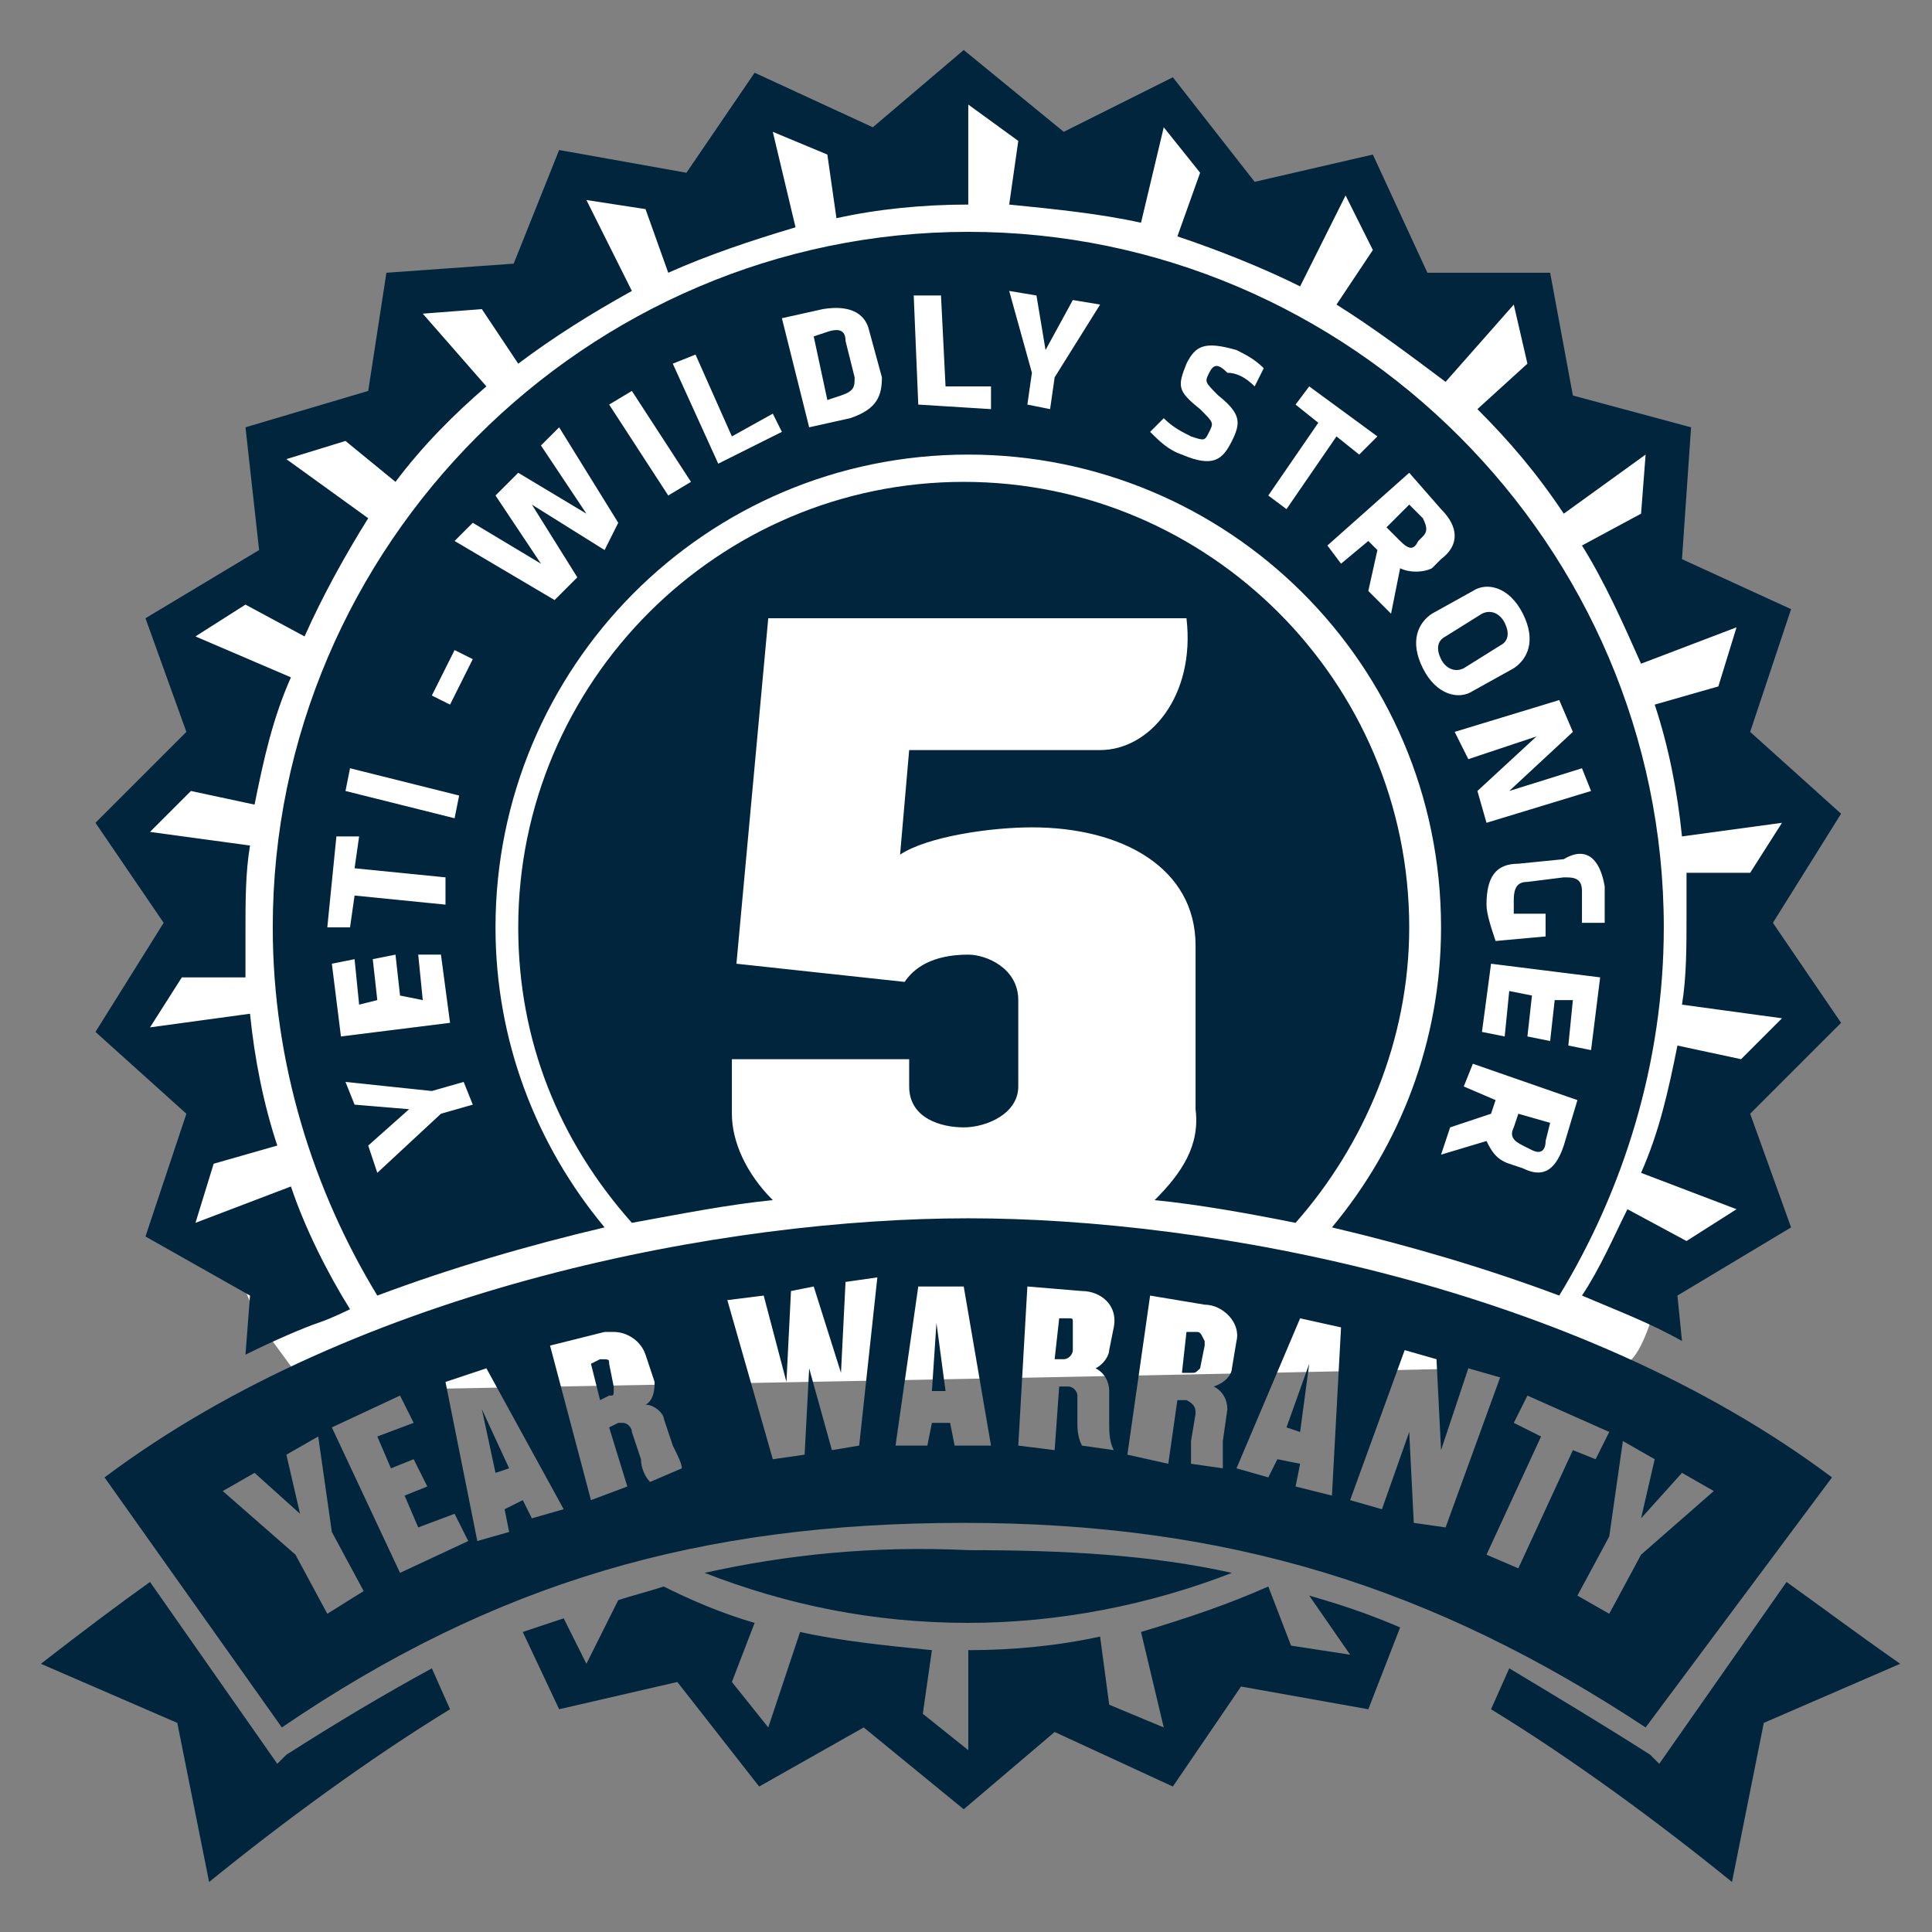 <?xml version="1.0" encoding="utf-8"?>
<!-- Generator: Adobe Illustrator 23.0.2, SVG Export Plug-In . SVG Version: 6.00 Build 0)  -->
<svg version="1.0" id="Layer_1" xmlns="http://www.w3.org/2000/svg" xmlns:xlink="http://www.w3.org/1999/xlink" x="0px" y="0px"
	 viewBox="0 0 42.5 42.5" style="enable-background:new 0 0 42.5 42.5;" xml:space="preserve">
<rect x="0" y="0" width="42.5" height="42.5" fill="#808080" stroke="none"/>
<style type="text/css">
	.st0{fill:#FFFFFF;}
	.st1{fill:#00253D;}
</style>
<path class="st0" d="M2.8,22.8l1.4-2.1l-1.3-2.3l1.9-2.2L3.9,14l1.9-1.4l0.1-2.9l2.2-0.7l0.7-2.5l2.3-0.3l1.5-2.4l1.7,0.7l1.4-0.2
	l1-2.1l2.8,0.9l1.7-1.5l2,1.4l1.3,0.1l1.3-1l1.6,2.1l2.6-0.4l1.5,2.7l2.3-0.2l0.7,2.9l2.5,0.3l-0.4,3l2.3,1l-0.9,2.8l2,1.5l-1.4,2.4
	l1.4,2.1l-2.3,2.1l1,2l-2.2,1.5l0,0.5c0,0-0.4,1.8-0.9,1.6C35,30.1,6.8,30.6,6.8,30.6l-1.1-1.5l-0.6-1.4c0,0-1.6-0.5-1.4-0.7
	c0.2-0.1,1.1-2.5,1.1-2.5l-0.5-1L2.8,22.8z"/>
<g>
	<g>
		<g>
			<path class="st1" d="M23.5,29h-0.2l-0.1,0.9h0.2l0,0c0.1,0,0.2-0.1,0.2-0.2v-0.5c0-0.1,0-0.1,0-0.1C23.6,29,23.6,29,23.5,29
				 M20.5,30.6h0.3l-0.2-1.5L20.5,30.6z M10.9,32.4l0.3-0.1L10.6,31L10.9,32.4z M35.4,35.5l-0.7-0.4l0.7-1.3l0.3-2.1l0.7,0.4
				l-0.3,1.3l0.9-1l0.7,0.4l-1.6,1.4L35.4,35.5z M33.4,34.5l-0.7-0.3l1.2-2.6l0,0l-0.6-0.3l0.3-0.6l1.8,0.8l-0.3,0.6l-0.5-0.2
				L33.4,34.5z M31.1,33.5l-0.1-2l-0.6,1.7L29.7,33l1.2-3.3l0.7,0.2l0.1,2l0.6-1.8l0.7,0.2l-1.2,3.3L31.1,33.5z M29.3,32.9l-0.8-0.2
				l0.1-0.5l-0.5-0.1l-0.2,0.4l-0.7-0.2l1.4-3.3l0.9,0.2L29.3,32.9z M27.2,29.5l-0.1,0.6c0,0.1-0.1,0.3-0.4,0.4h-0.1h0.1
				c0.2,0.1,0.3,0.3,0.3,0.5l-0.1,0.7c0,0.2,0,0.4,0,0.6l-0.7-0.1c0-0.2,0-0.4,0-0.5l0.1-0.6c0-0.1,0-0.2-0.2-0.3h-0.2l-0.2,1.4
				L24.8,32l0.5-3.5l1.2,0.2C26.9,28.7,27.3,29.1,27.2,29.5 M24.4,29.7c0,0.1-0.1,0.3-0.3,0.4H24h0.1c0.2,0.1,0.3,0.3,0.3,0.5v0.7
				c0,0.2,0,0.4,0.1,0.6l-0.7-0.1c-0.1-0.2-0.1-0.4-0.1-0.5v-0.6c0-0.1-0.1-0.2-0.2-0.2h-0.2l-0.1,1.4l-0.8-0.1l0.2-3.5l1.2,0.1
				c0.4,0,0.8,0.3,0.7,0.8L24.4,29.7z M21,31.8l-0.1-0.5h-0.4l0,0l-0.1,0.5h-0.7l0.5-3.5h1l0.6,3.5H21z M18.9,31.8l-0.6,0.1
				l-0.5-1.8L17.7,32L17,32.1l-1-3.5l0.8-0.1l0.5,1.9l0.1-2l0.5-0.1l0.6,1.9l0.1-2l0.7-0.1L18.9,31.8z M14.3,32.6
				c-0.1-0.1-0.2-0.3-0.2-0.5l-0.2-0.6c0-0.1-0.1-0.2-0.2-0.2h-0.1l-0.2,0.1l0.4,1.3L13,33l-0.9-3.4l1.2-0.3c0.1,0,0.1,0,0.2,0
				c0.3,0,0.6,0.2,0.7,0.5l0.2,0.6c0,0.1,0,0.4-0.2,0.5h-0.1h0.1c0.2,0,0.4,0.2,0.4,0.3l0.2,0.6c0.1,0.2,0.2,0.4,0.2,0.5L14.3,32.6z
				 M11.7,33.4L11.5,33l-0.4,0.2l0.1,0.5l-0.7,0.2l-0.7-3.5l0.9-0.3l1.7,3.1L11.7,33.4z M8.8,34.6l-1.5-3.2l1.5-0.7l0.3,0.6
				l-0.8,0.3l0.3,0.7l0.5-0.2l0.3,0.6l-0.5,0.2l0.3,0.7l0.8-0.3l0.3,0.6L8.8,34.6z M7.2,35.5l-0.7-1.3l-1.6-1.4l0.7-0.4l1,0.9
				L6.3,32L7,31.6l0.3,2.1L8,35L7.2,35.5z M40.3,32.5c-5.6-4.2-13.7-5.7-19-5.7s-13.4,1.5-19,5.7L6.2,38c4.7-3.2,9.2-4.5,15-4.5
				s10.3,1.4,15,4.5L40.3,32.5z M13.2,29.9L13,30l0.2,0.8l0.2-0.1c0.1,0,0.1,0,0.1-0.1v-0.1L13.4,30C13.4,29.9,13.4,29.9,13.2,29.9
				 M28.6,31.5l0.2-1.5l-0.5,1.4L28.6,31.5z M26.3,29.3h-0.2L26,30.2h0.2l0,0c0.1,0,0.1,0,0.2-0.1l0.1-0.5c0-0.1,0-0.1,0-0.1
				C26.4,29.3,26.4,29.3,26.3,29.3 M39.3,34.8l-2.8,4l-0.2-0.2c-1.1-0.7-2.1-1.3-3.1-1.9l-0.4,0.9c1.8,1.1,3.7,2.5,5.3,3.8l0.7-3.5
				l3-1.3C40.8,35.9,40,35.3,39.3,34.8 M6.3,38.6l-0.2,0.2l-2.8-4c-0.7,0.5-1.5,1.1-2.4,1.8l3,1.3l0.7,3.5c1.6-1.3,3.5-2.7,5.3-3.8
				l-0.4-0.9C8.4,37.3,7.4,37.9,6.3,38.6 M4.1,24.5l-0.9,2.7l2.3,1.3l-0.1,1.3C6,29.5,6.7,29.2,7,29.1s0.7-0.3,0.7-0.3
				c-0.5-0.8-1-1.8-1.3-2.7l-2.1,0.8l0.4-1.3l1.4-0.4c-0.3-0.9-0.5-1.9-0.6-2.9l-2.2,0.3L4,21.5h1.4c0-0.3,0-0.7,0-1
				c0-0.7,0-1.3,0.1-1.9l-2.2-0.3l0.9-0.9l1.4,0.3c0.2-1,0.4-1.9,0.8-2.8L4.3,14l1.1-0.7L6.7,14c0.4-0.9,0.9-1.8,1.4-2.6l-1.8-1.3
				l1.3-0.4l1.1,0.9c0.6-0.8,1.3-1.5,2-2.1L9.3,6.9l1.3-0.1L11.4,8c0.8-0.6,1.6-1.1,2.5-1.6l-1-2l1.3,0.2L14.7,6
				c0.9-0.4,1.8-0.7,2.8-1L17,2.9l1.2,0.5l0.2,1.4c0.9-0.2,1.9-0.3,2.9-0.3V2.3l1.1,0.8l-0.2,1.4c1,0.1,2,0.2,2.9,0.4l0.5-2.1l0.8,1
				l-0.5,1.4c0.9,0.3,1.9,0.7,2.7,1.1l1-2l0.6,1.2l-0.8,1.2c0.8,0.5,1.6,1.1,2.4,1.7l1.5-1.7L33.6,8l-1.1,1c0.7,0.7,1.3,1.4,1.9,2.3
				l1.8-1.3l-0.1,1.3L34.8,12c0.5,0.8,0.9,1.7,1.3,2.6l2.1-0.8l-0.4,1.3l-1.4,0.4c0.3,0.9,0.5,1.9,0.6,2.9l2.2-0.3l-0.7,1.1h-1.4
				c0,0.3,0,0.7,0,1c0,0.6,0,1.3-0.1,1.9l2.2,0.3l-0.9,0.9L36.9,23c-0.2,1-0.4,1.9-0.8,2.8l2.1,0.8l-1.1,0.7l-1.3-0.7
				c-0.3,0.6-0.6,1.3-1,1.9c0.7,0.3,1.5,0.6,2.2,1l-0.1-1l2.5-1.5l-0.9-2.5l2-2L39,20.3l1.5-2.4l-2-1.8l0.9-2.7L37,12.3l0.2-2.9
				l-2.6-0.7L34.1,6h-2.7l-1.2-2.6L27.6,4l-1.8-2.3l-2.4,1.2l-2.2-1.8l-2,1.7l-2.6-1.2l-1.5,2.2l-2.8-0.5l-1,2.5L8.5,6L8.1,8.6
				L5.4,9.4l0.3,2.7l-2.5,1.5l0.9,2.5l-2,2l1.5,2.2l-1.5,2.4L4.1,24.5z M29.7,36.4l-1.3-0.2l-0.5-1.3c-0.9,0.4-1.8,0.7-2.8,1
				l0.5,2.1l-1.2-0.5L24.2,36c-0.9,0.2-1.9,0.3-2.9,0.3l0,0v2.2l-1-0.8l0.2-1.4c-1-0.1-2-0.2-2.9-0.4L16.9,38l-0.8-1l0.5-1.3
				c-0.7-0.2-1.4-0.5-2-0.8c-0.3,0.1-0.7,0.2-1,0.3l-0.7,1.4l-0.5-1c-0.3,0.1-0.6,0.2-0.9,0.3l0.8,1.7l2.6-0.6l1.8,2.3L19,38
				l2.2,1.8l2-1.7l2.6,1.2l1.5-2.2l2.8,0.5l0.7-1.8c-0.7-0.3-1.3-0.5-2-0.7L29.7,36.4z M25.4,26.4c1,0.1,2.1,0.3,3.1,0.5
				c1.5-1.7,2.5-4,2.5-6.5c0-5.4-4.4-9.8-9.8-9.8s-9.8,4.4-9.8,9.8c0,2.5,0.9,4.7,2.5,6.5c1.1-0.2,2.1-0.4,3.1-0.5
				c-0.6-0.6-0.9-1.3-0.9-1.9v-1.2H20v0.6c0,0.7,0.7,0.9,1.2,0.9s1.2-0.3,1.2-0.9V22c0-0.7-0.7-1-1.1-1c-0.8,0-1.2,0.3-1.4,0.6
				l-3.7-0.4l0.7-7.6h9.2c0.2,1.7-0.8,2.9-1.9,2.9H20l-0.2,2.3c0.6-0.4,2-0.6,2.9-0.6c2,0,3.6,0.9,3.6,2.6v3.6
				C26.4,25.2,26,25.8,25.4,26.4 M33.5,25.7l-0.3-0.1c-0.3-0.1-0.4-0.3-0.5-0.5l-1,0.3l0.2-0.6l0.9-0.3l0.1-0.3l-0.7-0.3l0.2-0.5
				l2.3,0.8l-0.3,1C34.2,25.8,33.9,25.9,33.5,25.7 M31.3,14.7c-0.3-0.6-0.1-1,0.2-1.2l0.9-0.5c0.3-0.2,0.8-0.1,1.1,0.5
				s0.1,1-0.2,1.2l-0.9,0.5C32.1,15.4,31.6,15.3,31.3,14.7 M30.8,12.5l-0.2,1L30.1,13l0.2-0.9l-0.2-0.2l-0.6,0.5L29.2,12l1.8-1.6
				l0.7,0.8c0.4,0.4,0.4,0.8,0,1.1l-0.2,0.2C31.3,12.6,31,12.6,30.8,12.5 M28.3,11.2l-0.4-0.3L29,9.3l-0.5-0.4l0.3-0.4l1.5,1.1
				L29.9,10l-0.5-0.4L28.3,11.2z M26.8,8.7c0.5,0.4,0.5,0.6,0.3,1S26.7,10.3,26,10c-0.3-0.1-0.5-0.3-0.7-0.5l0.3-0.3
				c0.2,0.2,0.4,0.3,0.6,0.4c0.3,0.1,0.3,0.1,0.4-0.1c0.1-0.2,0.1-0.2-0.2-0.5c-0.5-0.4-0.5-0.5-0.3-1c0.2-0.4,0.4-0.5,1.1-0.3
				c0.2,0.1,0.4,0.2,0.6,0.4l-0.2,0.4c-0.2-0.2-0.4-0.3-0.6-0.3c-0.2-0.2-0.3-0.2-0.4,0S26.5,8.4,26.8,8.7 M23.2,8.3L23.1,9
				l-0.5-0.1l0.1-0.7l-0.5-1.8l0.6,0.1L23,7.7l0.6-1.1l0.6,0.1L23.2,8.3z M20.2,8.9l-0.1-2.4h0.6l0.1,2h1V9L20.2,8.9z M18.7,9.2
				l-0.9,0.2L17.2,7l0.9-0.2c0.6-0.1,0.9,0.1,1,0.4l0.3,1.1C19.4,8.7,19.3,9,18.7,9.2 M15.8,10.2l-1-2.2l0.5-0.2l0.8,1.8L17,9.1
				l0.2,0.4L15.8,10.2z M14.7,10.9l-1.3-2l0.5-0.3l1.3,2L14.7,10.9z M13.3,12.1l-1.6-1l1,1.6l-0.5,0.5L10,11.9l0.4-0.4l1.5,0.9
				l-1-1.5l0.5-0.5l1.5,0.9l-1-1.5l0.4-0.4l1.3,2.1L13.3,12.1z M9.9,15.5l-0.4-0.2l0.5-1l0.4,0.2L9.9,15.5z M9.7,24.5l-1.4,1.3
				l-0.2-0.6L9,24.4l-1.2-0.1l-0.2-0.5L9.5,24l0.7-0.2l0.2,0.5L9.7,24.5z M7.3,21.2l0.5-0.1l0.1,1L8.3,22l-0.1-0.9L8.7,21l0.1,0.9
				L9.3,22l-0.1-1h0.5l0.2,1.5l-2.4,0.3L7.3,21.2z M7.4,18.4h0.5l-0.1,0.7l2,0.2v0.6l-2-0.2l-0.1,0.7H7.2L7.4,18.4z M7.7,16.9
				l2.4,0.6L10,18l-2.4-0.6L7.7,16.9z M34.6,16.1l-1.4,1.3l1.6-0.5l0.2,0.5l-2.3,0.7l-0.2-0.7l1.3-1.2l-1.5,0.5L32,16.1l2.3-0.7
				L34.6,16.1z M35.3,19.5c0,0.3,0,0.6,0,0.8h-0.5c0-0.2,0-0.5,0-0.7c0-0.3-0.2-0.3-0.4-0.3l-0.8,0.1c-0.2,0-0.3,0.1-0.3,0.4
				c0,0.1,0,0.2,0,0.3H34v0.5l-1.1,0.1c-0.1-0.3-0.2-0.6-0.2-0.8c0-0.6,0.2-0.9,0.7-0.9l1-0.1C34.9,18.6,35.2,18.9,35.3,19.5
				 M35,23.1L34.5,23l0.1-1h-0.4l-0.1,0.9l-0.5-0.1l0.1-0.9l-0.5-0.1l-0.1,1l-0.5-0.1l0.2-1.5l2.4,0.3L35,23.1z M36.6,20.4
				c0-8.4-6.9-15.3-15.3-15.3S6,12,6,20.4c0,3,0.9,5.8,2.3,8.1c1.6-0.6,3.3-1.1,5-1.5c-1.5-1.8-2.4-4.1-2.4-6.6
				c0-5.7,4.6-10.4,10.4-10.4c5.7,0,10.4,4.6,10.4,10.4c0,2.5-0.9,4.8-2.4,6.6c1.7,0.4,3.4,0.9,5,1.5C35.7,26.2,36.6,23.4,36.6,20.4
				 M32.2,14.7l0.8-0.5c0.2-0.1,0.2-0.3,0.1-0.5c-0.1-0.2-0.3-0.3-0.5-0.2L31.8,14c-0.2,0.1-0.2,0.3-0.1,0.5S32,14.8,32.2,14.7
				 M31,11.1l-0.5,0.5l0.3,0.3c0.2,0.2,0.3,0.2,0.4,0l0.1-0.1c0.1-0.1,0.1-0.2,0-0.4L31,11.1z M18.6,7.5c0-0.2-0.1-0.3-0.4-0.2
				l-0.3,0.1l0.3,1.4l0.3-0.1c0.3-0.1,0.3-0.2,0.3-0.4L18.6,7.5z M33.3,24.8c-0.1,0.2,0,0.3,0.2,0.4l0.2,0.1c0.2,0.1,0.3,0,0.3-0.2
				l0.1-0.4l-0.7-0.2L33.3,24.8z M15.5,34.6c1.8,0.7,3.7,1.1,5.8,1.1c2,0,4-0.4,5.8-1.1c-1.8-0.4-3.7-0.5-5.8-0.5
				C19.2,34,17.3,34.2,15.5,34.6"/>
		</g>
	</g>
</g>
</svg>
